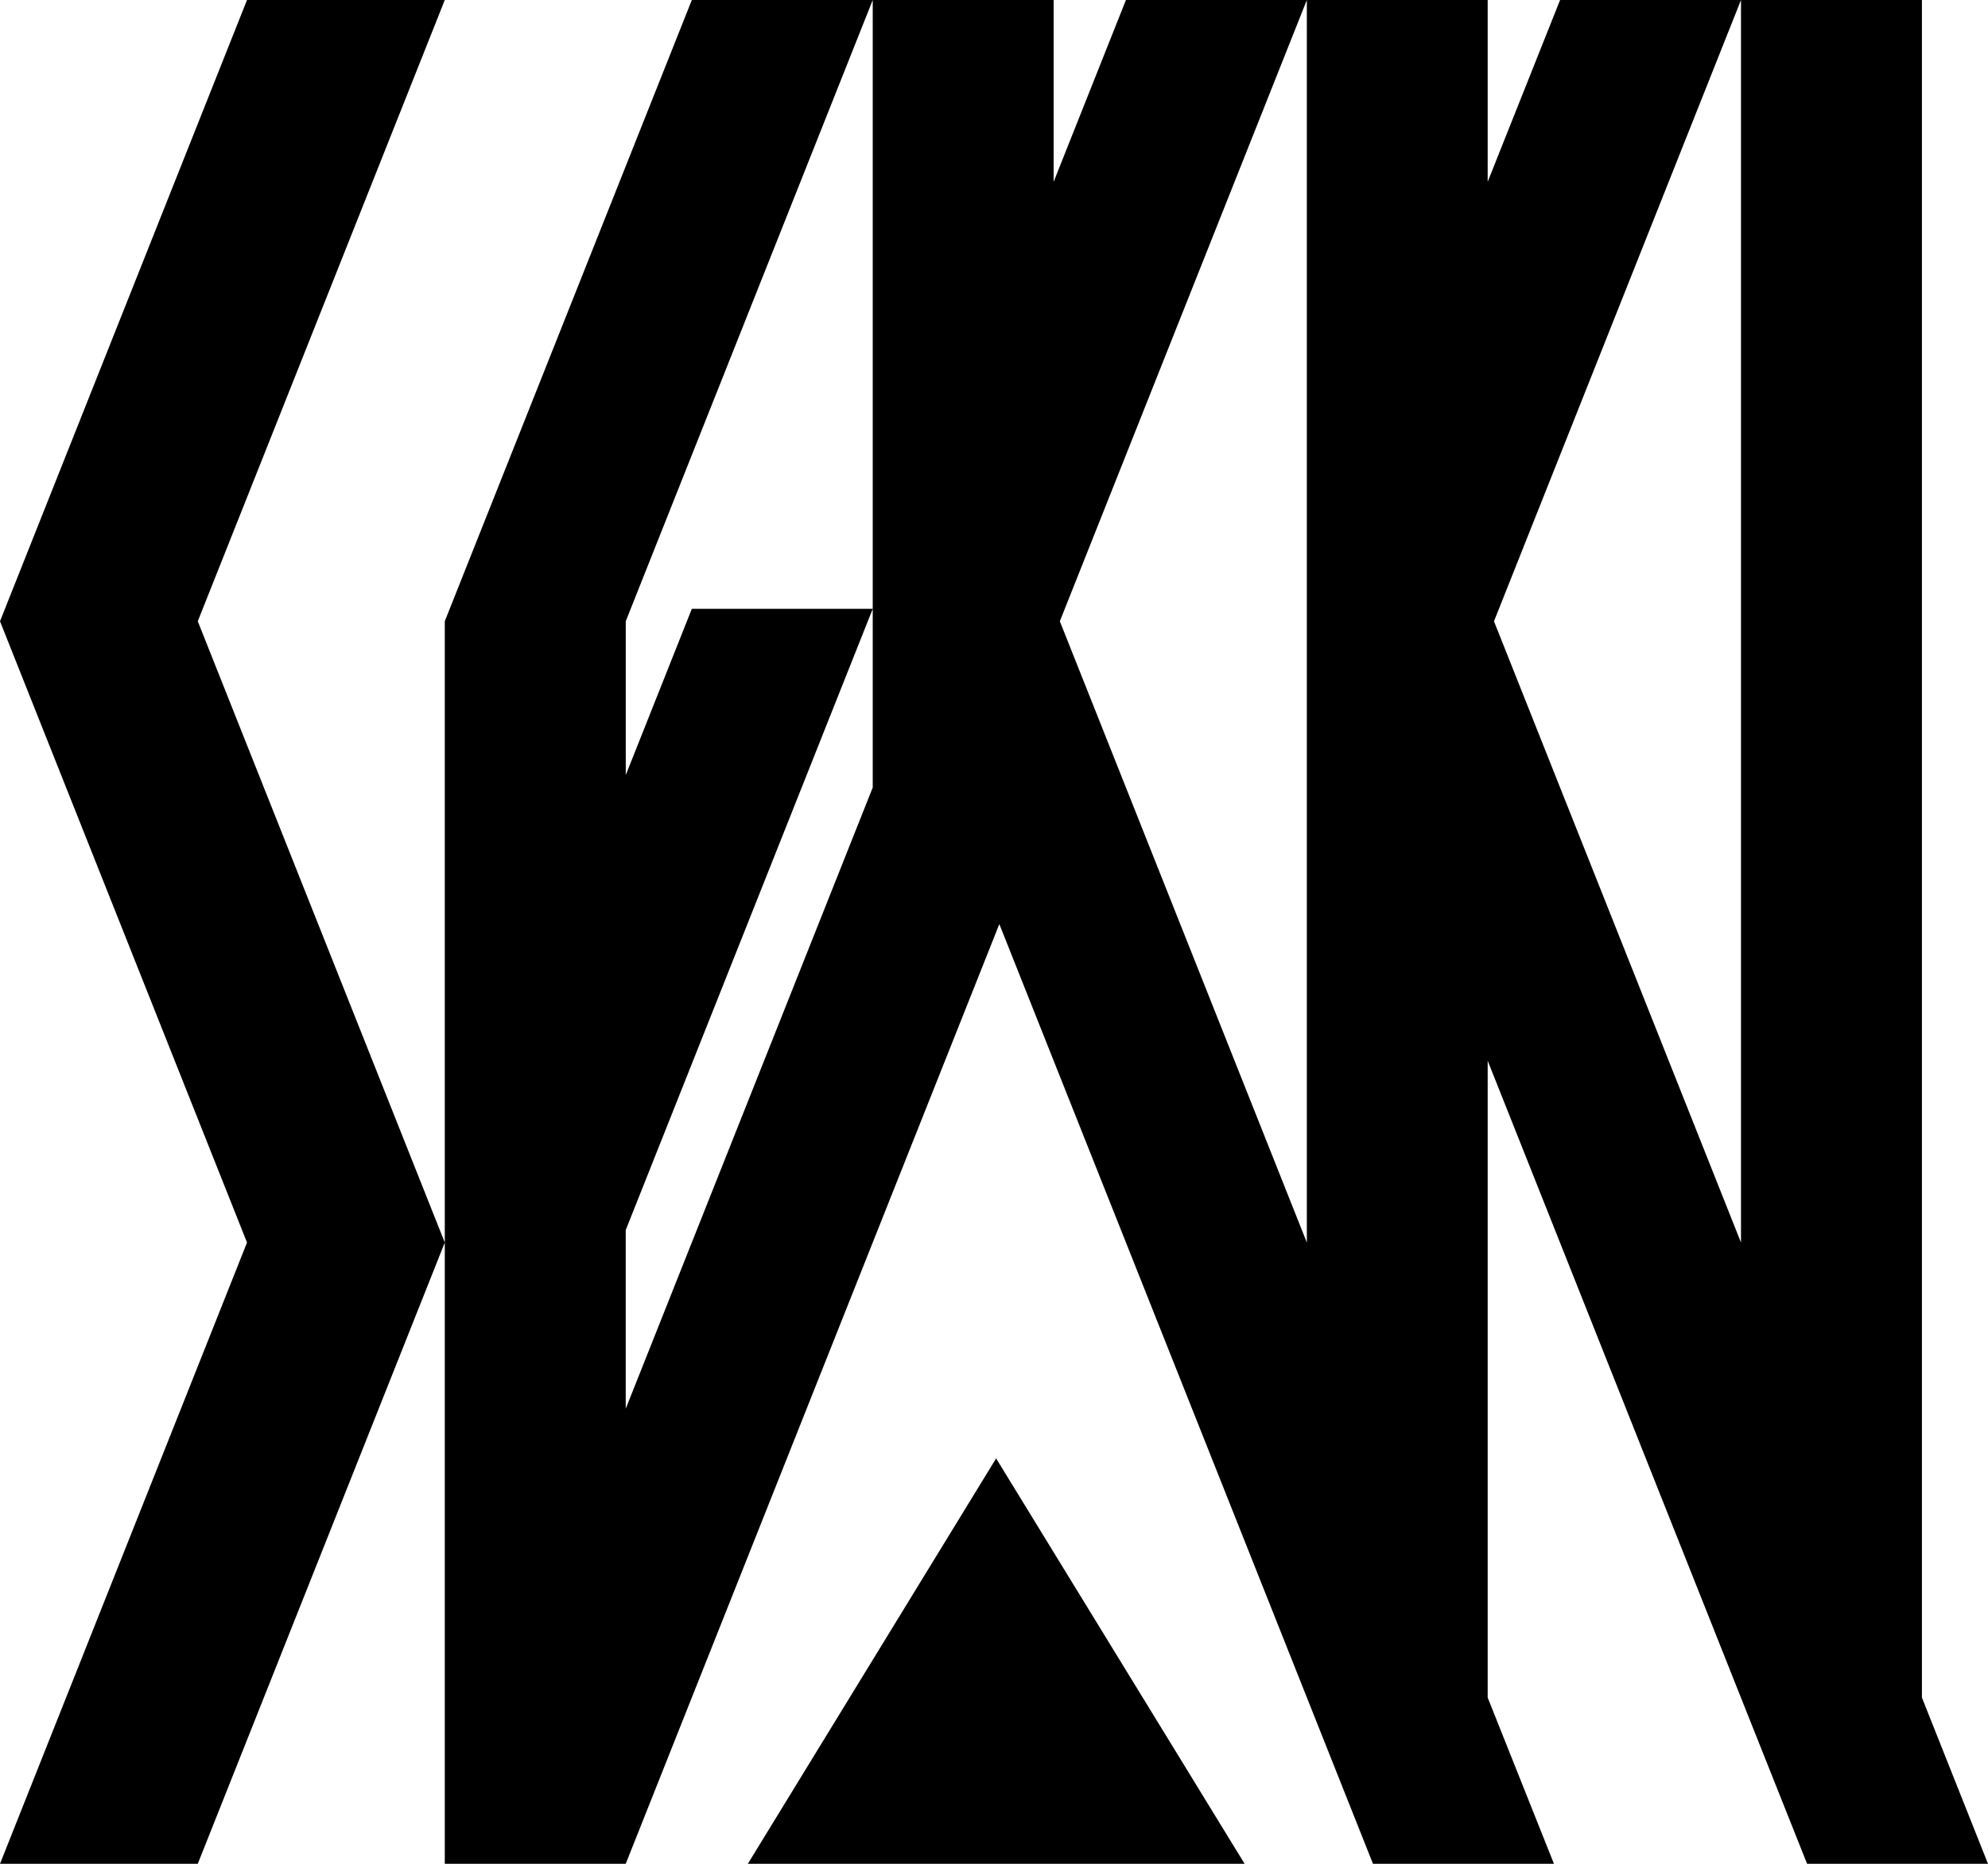 <svg xmlns="http://www.w3.org/2000/svg" width="60" height="56.25"><path id="パス_246" data-name="パス 246" d="M22.571 56.25h14.993l-7.5-12.235zM52.545 0v37.5L45.09 18.75 52.545 0h-5.46L44.9 5.487V0h-5.458v37.5l-7.455-18.75L39.442 0h-5.46L31.8 5.487V0h-5.46v23.767l-7.455 18.748v-5.391l7.455-18.749h-5.46l-1.994 5.015v-4.641L26.34 0h-5.46l-7.456 18.749V37.5L5.969 18.75 13.424 0H7.455L0 18.75 7.455 37.5 0 56.25h5.969l7.455-18.75v18.75h5.461l11.276-28.361 9.282 23.343 1.995 5.018H46.9l-2-5.016V32.013l7.642 19.219 1.998 5.018H60l-1.994-5.016V0z"/></svg>